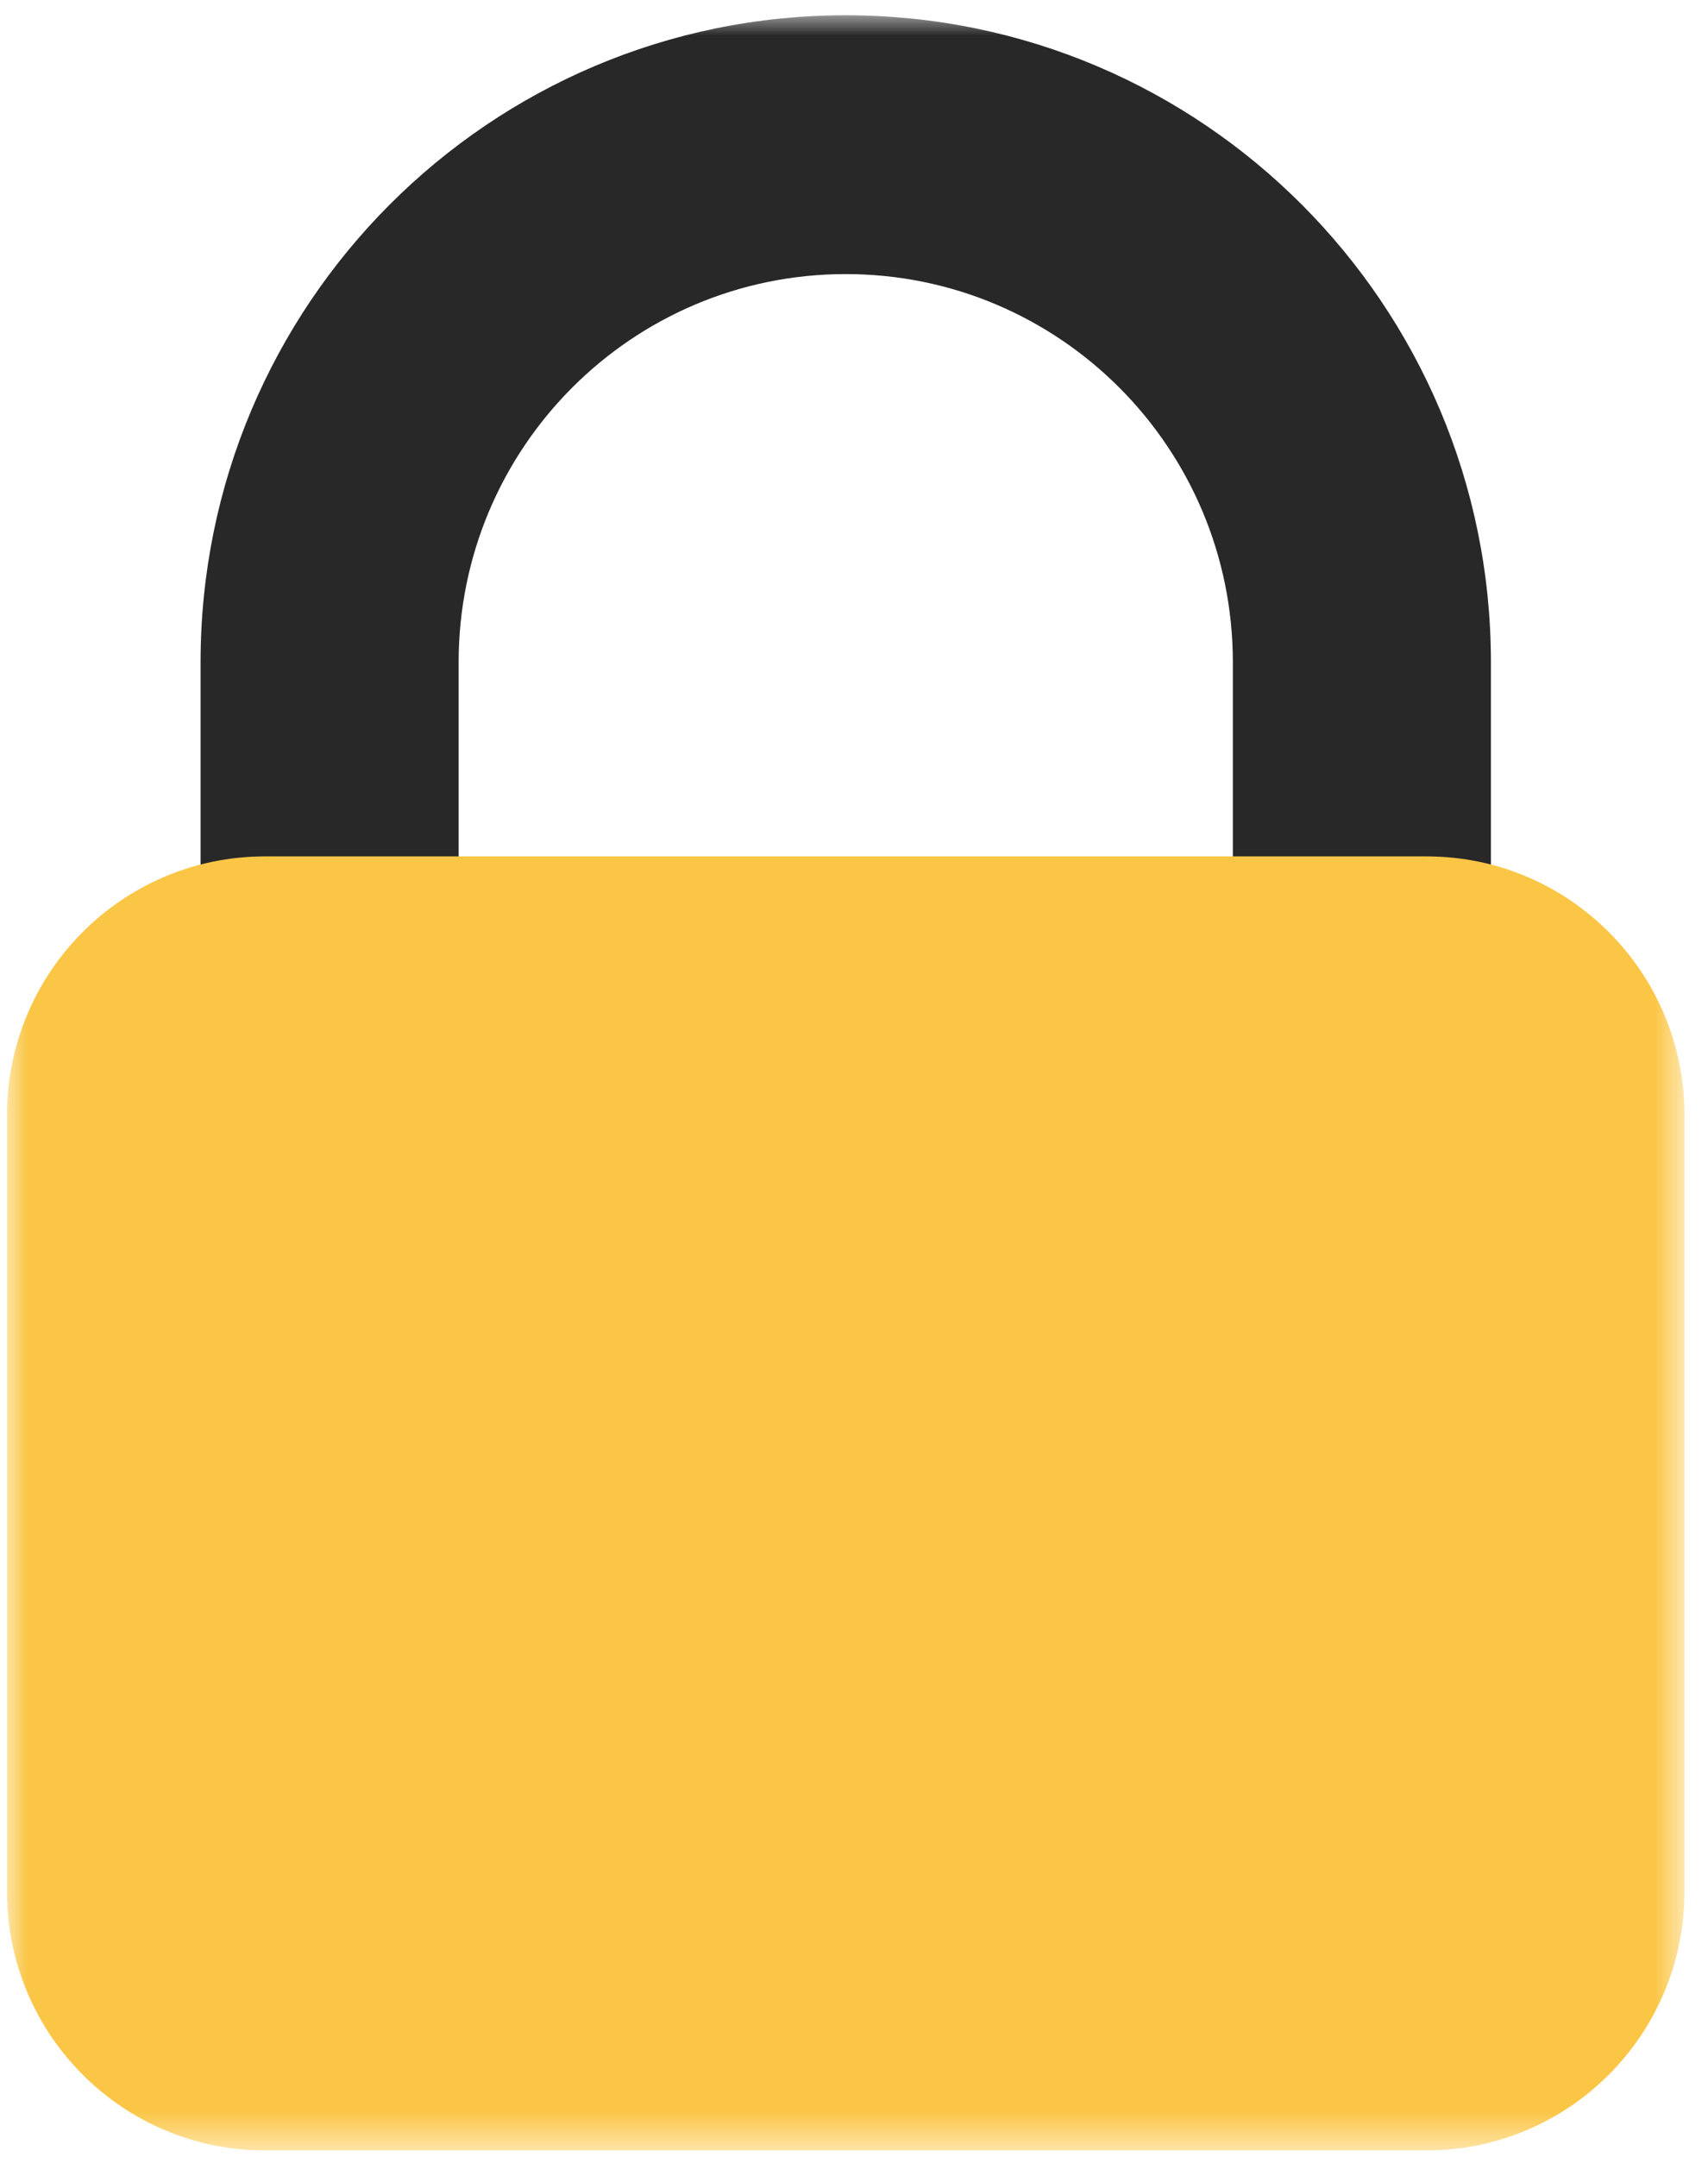 <?xml version="1.0" encoding="UTF-8"?>
<svg width="42px" height="53px" viewBox="0 0 42 53" version="1.1" xmlns="http://www.w3.org/2000/svg" xmlns:xlink="http://www.w3.org/1999/xlink">
    <title>Group 185</title>
    <defs>
        <polygon id="path-1" points="-1.42108547e-14 0 41.25 0 41.25 52.467 -1.42108547e-14 52.467"></polygon>
    </defs>
    <g id="Page-6" stroke="none" stroke-width="1" fill="none" fill-rule="evenodd">
        <g id="smartSEND-(Jan-2022)-(1)" transform="translate(-84, -589)">
            <g id="Group-185" transform="translate(84.172, 589.375)">
                <mask id="mask-2" fill="white">
                    <use xlink:href="#path-1"></use>
                </mask>
                <g id="Clip-183"></g>
                <path d="M20.625,0 C11.863,0 4.76,7.118 4.76,15.899 L4.76,31.798 L11.106,31.798 L11.106,15.899 C11.106,10.632 15.367,6.36 20.625,6.36 C25.883,6.36 30.144,10.632 30.144,15.899 L30.144,31.798 L36.49,31.798 L36.49,15.899 C36.49,7.118 29.387,0 20.625,0 Z" id="Fill-182" fill="#292828" mask="url(#mask-2)"></path>
                <path d="M41.25,46.107 C41.25,49.619 38.409,52.467 34.904,52.467 L6.346,52.467 C2.841,52.467 -1.67999994e-06,49.619 -1.67999994e-06,46.107 L-1.67999994e-06,27.028 C-1.67999994e-06,23.516 2.841,20.669 6.346,20.669 L34.904,20.669 C38.409,20.669 41.25,23.516 41.25,27.028 L41.25,46.107 Z" id="Fill-184" fill="#FBC646" mask="url(#mask-2)"></path>
            </g>
        </g>
    </g>
</svg>